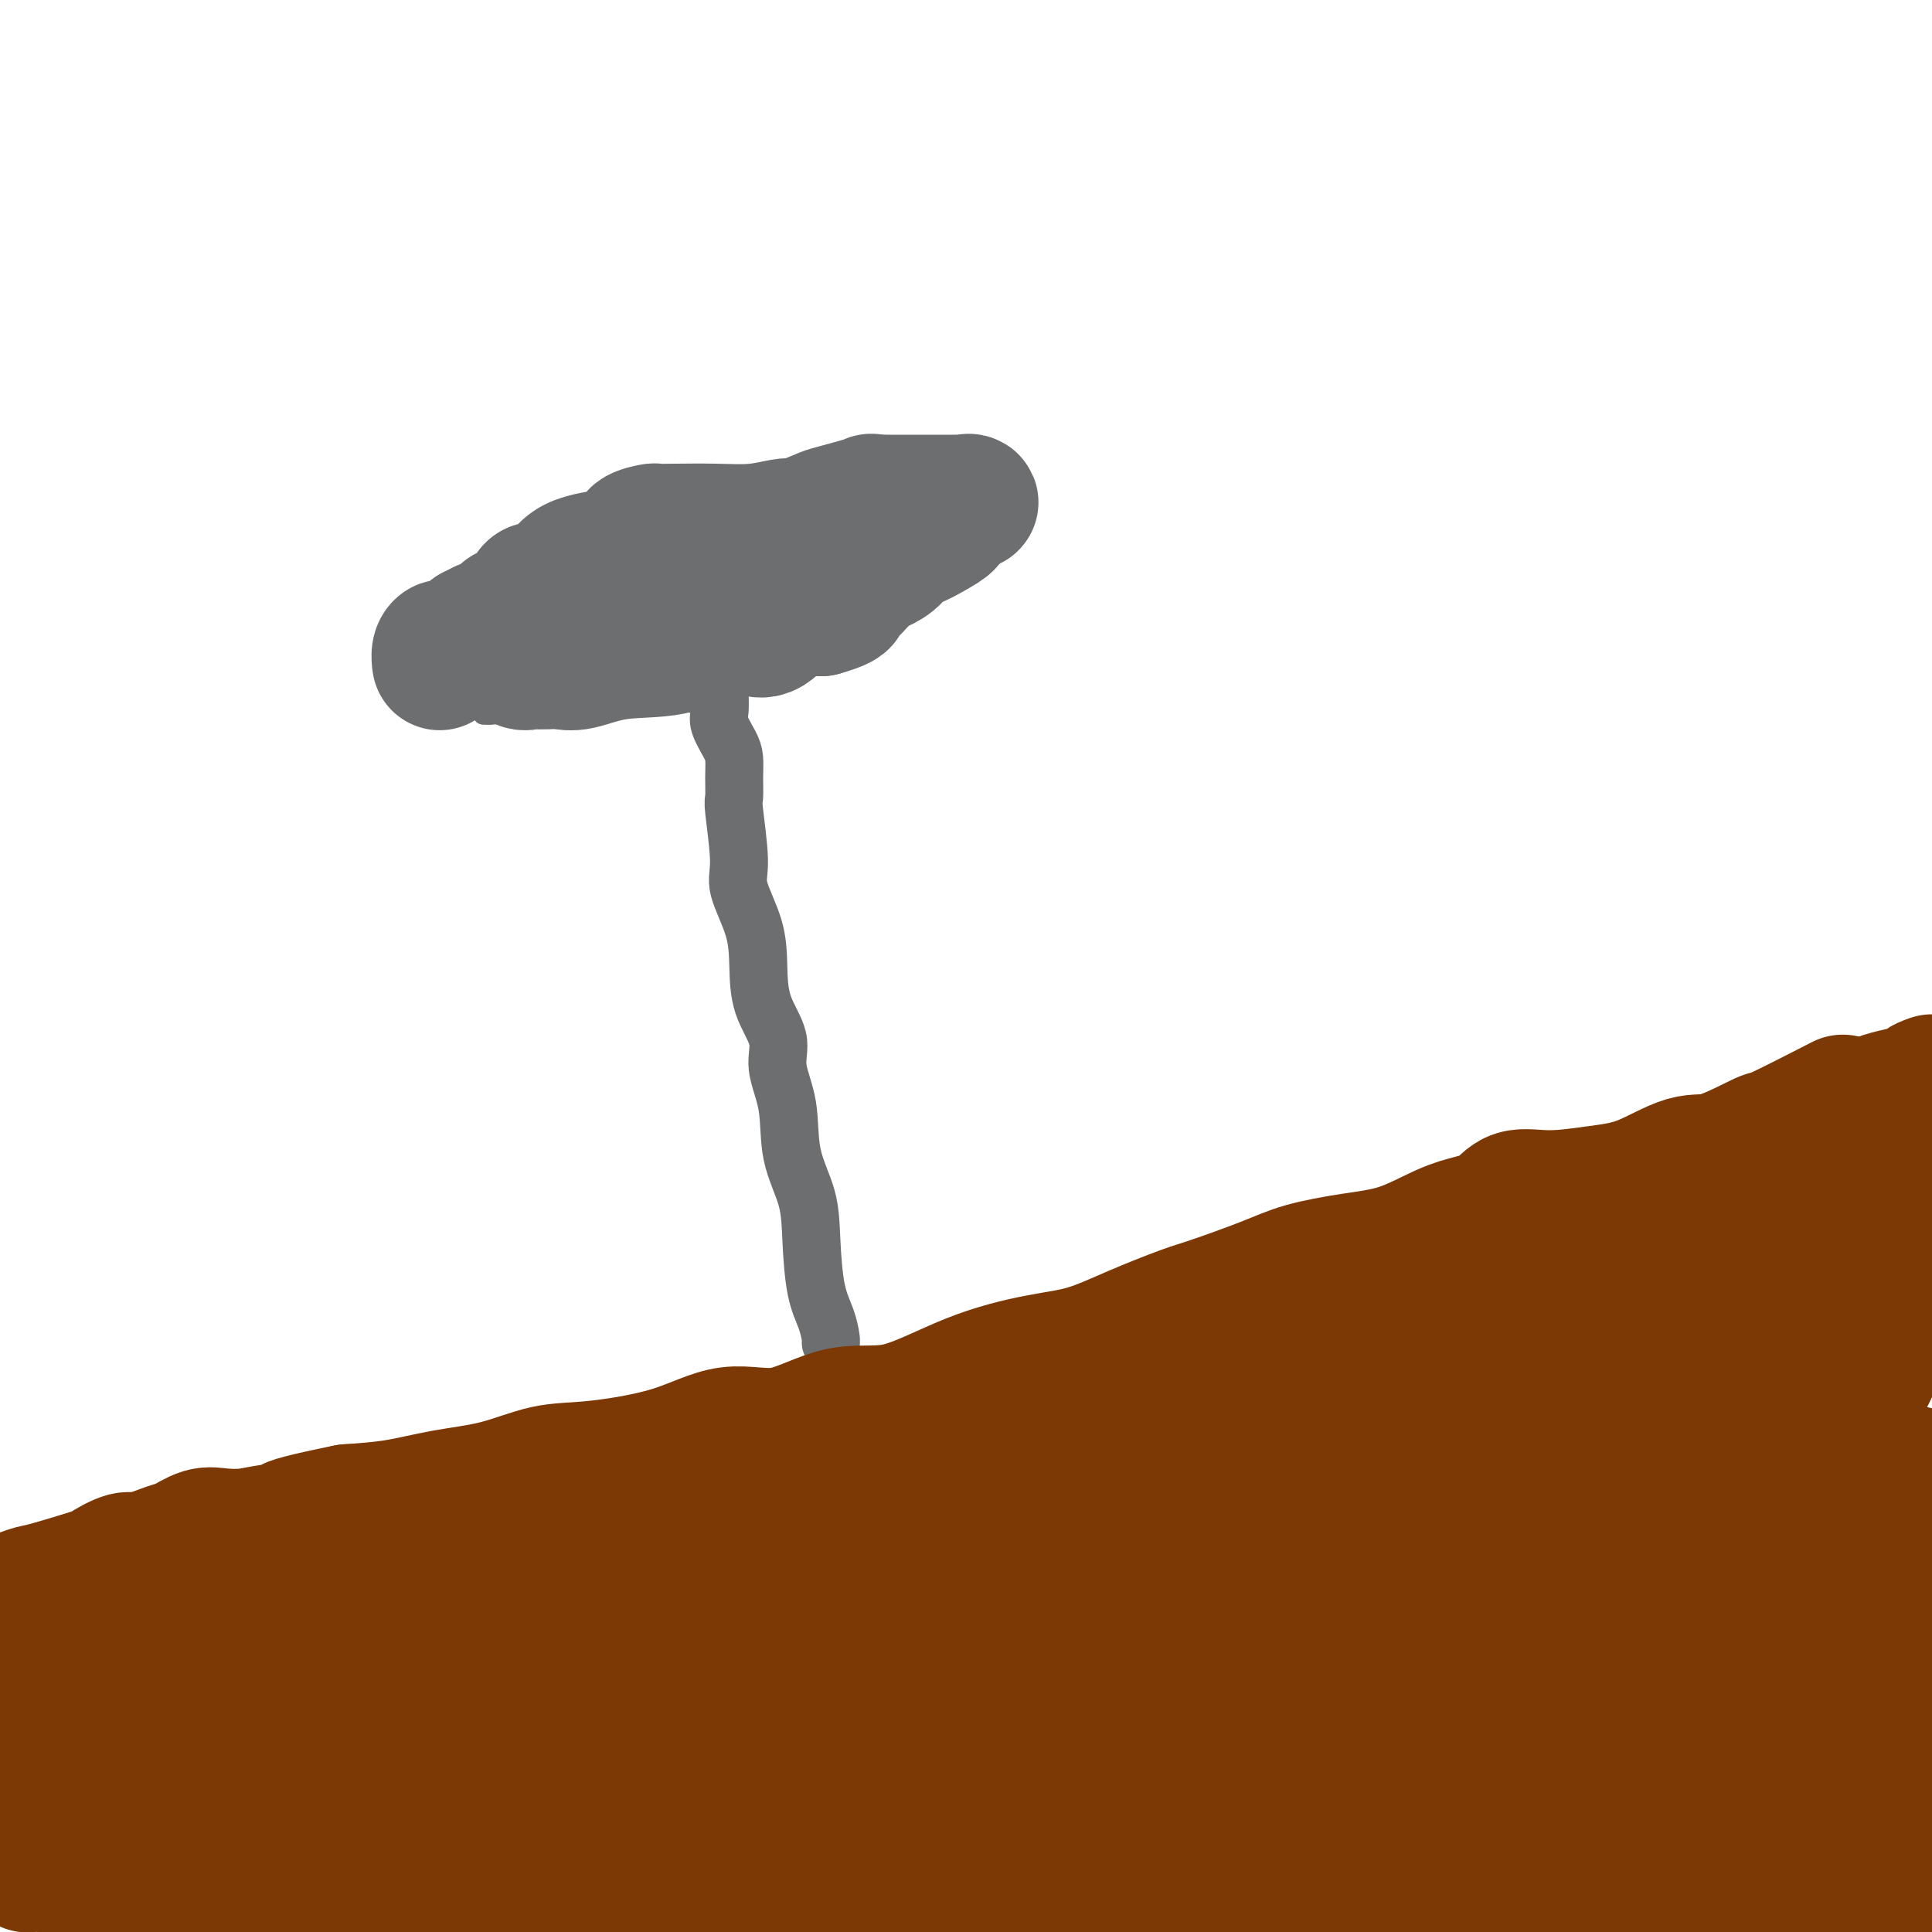 <svg viewBox='0 0 400 400' version='1.1' xmlns='http://www.w3.org/2000/svg' xmlns:xlink='http://www.w3.org/1999/xlink'><g fill='none' stroke='#6D6E70' stroke-width='28' stroke-linecap='round' stroke-linejoin='round'><path d='M96,134c0.430,-0.004 0.859,-0.008 2,0c1.141,0.008 2.992,0.026 4,0c1.008,-0.026 1.173,-0.098 2,0c0.827,0.098 2.316,0.366 3,1c0.684,0.634 0.563,1.634 1,2c0.437,0.366 1.432,0.098 2,0c0.568,-0.098 0.708,-0.024 1,0c0.292,0.024 0.736,-0.001 1,0c0.264,0.001 0.347,0.027 1,0c0.653,-0.027 1.877,-0.109 3,0c1.123,0.109 2.146,0.407 4,0c1.854,-0.407 4.539,-1.520 8,-2c3.461,-0.480 7.700,-0.326 11,-1c3.300,-0.674 5.662,-2.177 8,-3c2.338,-0.823 4.651,-0.967 6,-1c1.349,-0.033 1.734,0.047 2,0c0.266,-0.047 0.411,-0.219 1,0c0.589,0.219 1.620,0.828 3,0c1.380,-0.828 3.109,-3.094 5,-4c1.891,-0.906 3.946,-0.453 6,0'/><path d='M170,126c7.950,-2.247 2.825,-2.366 2,-3c-0.825,-0.634 2.652,-1.783 4,-2c1.348,-0.217 0.569,0.499 1,0c0.431,-0.499 2.071,-2.213 3,-3c0.929,-0.787 1.147,-0.647 2,-1c0.853,-0.353 2.342,-1.197 3,-2c0.658,-0.803 0.486,-1.563 1,-2c0.514,-0.437 1.713,-0.550 3,-1c1.287,-0.450 2.663,-1.239 4,-2c1.337,-0.761 2.636,-1.496 3,-2c0.364,-0.504 -0.205,-0.776 0,-1c0.205,-0.224 1.186,-0.400 2,-1c0.814,-0.600 1.463,-1.625 2,-2c0.537,-0.375 0.961,-0.100 1,0c0.039,0.100 -0.309,0.027 -1,0c-0.691,-0.027 -1.725,-0.007 -2,0c-0.275,0.007 0.209,0.002 0,0c-0.209,-0.002 -1.111,-0.001 -2,0c-0.889,0.001 -1.764,0.000 -3,0c-1.236,-0.000 -2.833,-0.000 -4,0c-1.167,0.000 -1.905,0.000 -3,0c-1.095,-0.000 -2.548,-0.000 -4,0'/><path d='M182,104c-2.841,-0.114 -0.942,-0.398 -2,0c-1.058,0.398 -5.071,1.479 -7,2c-1.929,0.521 -1.773,0.483 -3,1c-1.227,0.517 -3.837,1.589 -5,2c-1.163,0.411 -0.880,0.163 -1,0c-0.120,-0.163 -0.642,-0.240 -2,0c-1.358,0.240 -3.552,0.796 -6,1c-2.448,0.204 -5.150,0.057 -8,0c-2.850,-0.057 -5.847,-0.024 -8,0c-2.153,0.024 -3.460,0.037 -4,0c-0.540,-0.037 -0.311,-0.125 -1,0c-0.689,0.125 -2.294,0.464 -3,1c-0.706,0.536 -0.511,1.268 -1,2c-0.489,0.732 -1.661,1.464 -4,2c-2.339,0.536 -5.846,0.877 -8,2c-2.154,1.123 -2.955,3.030 -4,4c-1.045,0.970 -2.333,1.004 -3,1c-0.667,-0.004 -0.714,-0.046 -1,0c-0.286,0.046 -0.812,0.179 -1,1c-0.188,0.821 -0.038,2.329 -1,3c-0.962,0.671 -3.036,0.505 -4,1c-0.964,0.495 -0.819,1.652 -1,2c-0.181,0.348 -0.688,-0.113 -1,0c-0.312,0.113 -0.430,0.800 -1,1c-0.570,0.200 -1.591,-0.086 -2,0c-0.409,0.086 -0.204,0.543 0,1'/><path d='M100,131c-5.189,2.910 -2.161,0.185 -2,0c0.161,-0.185 -2.545,2.172 -4,3c-1.455,0.828 -1.658,0.129 -2,0c-0.342,-0.129 -0.823,0.311 -1,1c-0.177,0.689 -0.051,1.625 0,2c0.051,0.375 0.025,0.187 0,0'/></g>
<g fill='none' stroke='#6D6E70' stroke-width='12' stroke-linecap='round' stroke-linejoin='round'><path d='M145,142c0.763,-0.001 1.525,-0.001 2,0c0.475,0.001 0.661,0.004 1,0c0.339,-0.004 0.829,-0.016 1,0c0.171,0.016 0.021,0.062 0,1c-0.021,0.938 0.085,2.770 0,4c-0.085,1.230 -0.362,1.857 0,3c0.362,1.143 1.364,2.802 2,4c0.636,1.198 0.907,1.934 1,3c0.093,1.066 0.008,2.462 0,4c-0.008,1.538 0.061,3.217 0,4c-0.061,0.783 -0.251,0.671 0,3c0.251,2.329 0.944,7.100 1,10c0.056,2.900 -0.523,3.930 0,6c0.523,2.070 2.148,5.180 3,8c0.852,2.820 0.929,5.348 1,8c0.071,2.652 0.135,5.427 1,8c0.865,2.573 2.529,4.944 3,7c0.471,2.056 -0.253,3.798 0,6c0.253,2.202 1.481,4.864 2,8c0.519,3.136 0.328,6.747 1,10c0.672,3.253 2.208,6.150 3,9c0.792,2.850 0.839,5.653 1,9c0.161,3.347 0.435,7.237 1,10c0.565,2.763 1.419,4.401 2,6c0.581,1.599 0.887,3.161 1,4c0.113,0.839 0.032,0.954 0,1c-0.032,0.046 -0.016,0.023 0,0'/></g>
<g fill='none' stroke='#6D6E70' stroke-width='6' stroke-linecap='round' stroke-linejoin='round'><path d='M169,273c0.196,0.015 0.392,0.031 1,0c0.608,-0.031 1.627,-0.107 2,0c0.373,0.107 0.099,0.399 0,1c-0.099,0.601 -0.024,1.512 0,2c0.024,0.488 -0.004,0.552 0,1c0.004,0.448 0.039,1.281 0,2c-0.039,0.719 -0.154,1.326 0,2c0.154,0.674 0.575,1.416 1,2c0.425,0.584 0.853,1.011 1,2c0.147,0.989 0.011,2.539 0,3c-0.011,0.461 0.101,-0.168 0,0c-0.101,0.168 -0.416,1.133 0,2c0.416,0.867 1.561,1.636 2,3c0.439,1.364 0.170,3.321 0,4c-0.170,0.679 -0.241,0.079 0,0c0.241,-0.079 0.796,0.363 1,1c0.204,0.637 0.058,1.468 0,2c-0.058,0.532 -0.029,0.766 0,1'/><path d='M177,301c0.822,4.308 0.378,1.077 0,0c-0.378,-1.077 -0.690,-0.001 0,1c0.690,1.001 2.381,1.928 3,3c0.619,1.072 0.167,2.289 0,3c-0.167,0.711 -0.048,0.918 0,1c0.048,0.082 0.024,0.041 0,0'/></g>
<g fill='none' stroke='#6D6E70' stroke-width='4' stroke-linecap='round' stroke-linejoin='round'><path d='M172,282c0.423,-0.056 0.846,-0.112 1,0c0.154,0.112 0.040,0.393 0,1c-0.040,0.607 -0.007,1.541 0,2c0.007,0.459 -0.012,0.442 0,1c0.012,0.558 0.056,1.690 0,2c-0.056,0.310 -0.211,-0.201 0,0c0.211,0.201 0.786,1.114 1,2c0.214,0.886 0.065,1.747 0,2c-0.065,0.253 -0.045,-0.100 0,0c0.045,0.100 0.116,0.653 0,1c-0.116,0.347 -0.420,0.487 0,1c0.420,0.513 1.563,1.397 2,2c0.437,0.603 0.169,0.925 0,1c-0.169,0.075 -0.238,-0.095 0,0c0.238,0.095 0.782,0.456 1,1c0.218,0.544 0.109,1.272 0,2'/><path d='M177,300c0.591,2.978 -0.430,1.424 0,1c0.430,-0.424 2.311,0.281 3,1c0.689,0.719 0.185,1.453 0,2c-0.185,0.547 -0.050,0.906 0,1c0.050,0.094 0.014,-0.078 0,0c-0.014,0.078 -0.005,0.405 0,1c0.005,0.595 0.007,1.457 0,2c-0.007,0.543 -0.024,0.767 0,1c0.024,0.233 0.089,0.475 0,1c-0.089,0.525 -0.332,1.334 0,2c0.332,0.666 1.238,1.190 2,2c0.762,0.810 1.381,1.905 2,3'/><path d='M184,317c1.083,2.881 0.289,1.584 0,1c-0.289,-0.584 -0.074,-0.454 0,0c0.074,0.454 0.006,1.232 0,2c-0.006,0.768 0.050,1.525 0,2c-0.050,0.475 -0.206,0.666 0,1c0.206,0.334 0.773,0.810 1,1c0.227,0.190 0.113,0.095 0,0'/><path d='M92,147c1.140,-0.000 2.280,-0.001 3,0c0.720,0.001 1.019,0.003 1,0c-0.019,-0.003 -0.356,-0.011 0,0c0.356,0.011 1.403,0.041 2,0c0.597,-0.041 0.742,-0.155 1,0c0.258,0.155 0.629,0.577 1,1'/><path d='M100,148c1.631,0.155 1.708,0.042 2,0c0.292,-0.042 0.798,-0.012 1,0c0.202,0.012 0.101,0.006 0,0'/></g>
<g fill='none' stroke='#7C3805' stroke-width='28' stroke-linecap='round' stroke-linejoin='round'><path d='M378,261c-0.425,0.326 -0.850,0.653 -1,1c-0.150,0.347 -0.026,0.715 -1,1c-0.974,0.285 -3.046,0.488 -4,1c-0.954,0.512 -0.792,1.333 -2,2c-1.208,0.667 -3.788,1.181 -6,2c-2.212,0.819 -4.056,1.943 -7,3c-2.944,1.057 -6.988,2.045 -10,3c-3.012,0.955 -4.990,1.876 -7,3c-2.010,1.124 -4.051,2.452 -5,3c-0.949,0.548 -0.807,0.315 -2,1c-1.193,0.685 -3.721,2.286 -6,3c-2.279,0.714 -4.310,0.540 -7,2c-2.690,1.460 -6.040,4.552 -9,6c-2.960,1.448 -5.529,1.250 -9,2c-3.471,0.750 -7.843,2.447 -11,4c-3.157,1.553 -5.100,2.960 -7,4c-1.900,1.040 -3.757,1.712 -6,3c-2.243,1.288 -4.870,3.191 -7,4c-2.130,0.809 -3.761,0.523 -6,1c-2.239,0.477 -5.084,1.718 -8,3c-2.916,1.282 -5.903,2.604 -10,4c-4.097,1.396 -9.303,2.865 -14,4c-4.697,1.135 -8.884,1.935 -13,3c-4.116,1.065 -8.162,2.395 -12,3c-3.838,0.605 -7.468,0.486 -11,1c-3.532,0.514 -6.966,1.663 -8,2c-1.034,0.337 0.331,-0.136 0,0c-0.331,0.136 -2.358,0.883 -4,1c-1.642,0.117 -2.898,-0.395 -5,0c-2.102,0.395 -5.051,1.698 -8,3'/><path d='M172,334c-16.260,4.049 -7.410,1.670 -6,1c1.410,-0.670 -4.621,0.367 -8,1c-3.379,0.633 -4.106,0.860 -6,1c-1.894,0.140 -4.955,0.192 -7,1c-2.045,0.808 -3.073,2.372 -5,3c-1.927,0.628 -4.754,0.318 -7,1c-2.246,0.682 -3.911,2.355 -6,3c-2.089,0.645 -4.602,0.263 -7,1c-2.398,0.737 -4.680,2.594 -7,4c-2.320,1.406 -4.678,2.361 -7,3c-2.322,0.639 -4.607,0.960 -8,2c-3.393,1.040 -7.895,2.797 -12,4c-4.105,1.203 -7.812,1.853 -10,2c-2.188,0.147 -2.855,-0.208 -8,1c-5.145,1.208 -14.766,3.980 -19,5c-4.234,1.020 -3.079,0.290 -3,0c0.079,-0.290 -0.917,-0.140 -1,0c-0.083,0.140 0.747,0.268 1,0c0.253,-0.268 -0.071,-0.934 1,-2c1.071,-1.066 3.535,-2.533 6,-4'/><path d='M53,361c2.214,-1.676 4.249,-2.865 7,-4c2.751,-1.135 6.219,-2.217 10,-4c3.781,-1.783 7.876,-4.266 12,-6c4.124,-1.734 8.275,-2.719 12,-4c3.725,-1.281 7.022,-2.860 10,-4c2.978,-1.140 5.637,-1.843 9,-3c3.363,-1.157 7.431,-2.769 12,-4c4.569,-1.231 9.639,-2.082 15,-3c5.361,-0.918 11.013,-1.905 16,-3c4.987,-1.095 9.307,-2.299 14,-4c4.693,-1.701 9.757,-3.899 15,-6c5.243,-2.101 10.664,-4.103 19,-6c8.336,-1.897 19.587,-3.688 27,-5c7.413,-1.312 10.989,-2.146 23,-5c12.011,-2.854 32.458,-7.730 42,-10c9.542,-2.270 8.178,-1.936 9,-2c0.822,-0.064 3.829,-0.527 7,-2c3.171,-1.473 6.508,-3.957 10,-6c3.492,-2.043 7.141,-3.647 11,-5c3.859,-1.353 7.929,-2.455 12,-4c4.071,-1.545 8.144,-3.532 12,-5c3.856,-1.468 7.494,-2.418 10,-4c2.506,-1.582 3.880,-3.798 7,-5c3.120,-1.202 7.984,-1.392 10,-2c2.016,-0.608 1.182,-1.634 1,-2c-0.182,-0.366 0.288,-0.070 1,0c0.712,0.070 1.665,-0.084 2,0c0.335,0.084 0.052,0.407 1,0c0.948,-0.407 3.128,-1.545 4,-2c0.872,-0.455 0.436,-0.228 0,0'/><path d='M393,251c12.396,-5.372 2.886,-1.303 -1,0c-3.886,1.303 -2.148,-0.161 -4,0c-1.852,0.161 -7.293,1.947 -12,4c-4.707,2.053 -8.680,4.372 -14,6c-5.320,1.628 -11.985,2.566 -17,3c-5.015,0.434 -8.378,0.364 -14,2c-5.622,1.636 -13.501,4.978 -17,7c-3.499,2.022 -2.617,2.724 -3,3c-0.383,0.276 -2.029,0.127 -4,1c-1.971,0.873 -4.266,2.767 -7,4c-2.734,1.233 -5.909,1.803 -9,3c-3.091,1.197 -6.100,3.020 -9,4c-2.900,0.980 -5.692,1.116 -8,2c-2.308,0.884 -4.133,2.516 -7,4c-2.867,1.484 -6.776,2.819 -11,4c-4.224,1.181 -8.762,2.206 -13,4c-4.238,1.794 -8.176,4.356 -12,6c-3.824,1.644 -7.536,2.372 -12,4c-4.464,1.628 -9.681,4.158 -13,5c-3.319,0.842 -4.740,-0.004 -8,1c-3.260,1.004 -8.360,3.858 -13,6c-4.640,2.142 -8.820,3.571 -13,5'/><path d='M172,329c-21.955,8.621 -12.841,6.173 -12,6c0.841,-0.173 -6.591,1.929 -12,4c-5.409,2.071 -8.796,4.110 -12,6c-3.204,1.890 -6.227,3.630 -9,4c-2.773,0.370 -5.297,-0.630 -8,0c-2.703,0.630 -5.584,2.891 -7,4c-1.416,1.109 -1.366,1.067 -2,1c-0.634,-0.067 -1.954,-0.158 -3,0c-1.046,0.158 -1.820,0.564 -2,1c-0.180,0.436 0.235,0.901 -3,2c-3.235,1.099 -10.121,2.830 -14,4c-3.879,1.170 -4.752,1.778 -6,2c-1.248,0.222 -2.869,0.060 -4,0c-1.131,-0.060 -1.770,-0.016 -2,0c-0.230,0.016 -0.051,0.004 -1,0c-0.949,-0.004 -3.025,-0.001 -4,0c-0.975,0.001 -0.850,0.000 -1,0c-0.150,-0.000 -0.575,-0.000 -1,0'/><path d='M69,363c-2.163,-0.000 -1.071,-0.001 -1,0c0.071,0.001 -0.880,0.004 -2,0c-1.120,-0.004 -2.409,-0.016 -4,0c-1.591,0.016 -3.482,0.060 -5,0c-1.518,-0.060 -2.661,-0.223 -4,-1c-1.339,-0.777 -2.874,-2.167 -4,-3c-1.126,-0.833 -1.841,-1.109 -3,-1c-1.159,0.109 -2.760,0.603 -3,0c-0.240,-0.603 0.880,-2.301 2,-4'/><path d='M45,354c0.609,-0.652 1.131,-0.281 2,-1c0.869,-0.719 2.085,-2.526 4,-4c1.915,-1.474 4.528,-2.614 7,-3c2.472,-0.386 4.804,-0.018 7,-1c2.196,-0.982 4.257,-3.315 7,-5c2.743,-1.685 6.170,-2.721 10,-4c3.830,-1.279 8.063,-2.802 14,-4c5.937,-1.198 13.576,-2.071 19,-3c5.424,-0.929 8.631,-1.915 16,-4c7.369,-2.085 18.900,-5.271 27,-8c8.100,-2.729 12.769,-5.002 18,-7c5.231,-1.998 11.025,-3.722 16,-6c4.975,-2.278 9.130,-5.110 13,-7c3.870,-1.890 7.456,-2.838 12,-4c4.544,-1.162 10.047,-2.539 16,-5c5.953,-2.461 12.355,-6.008 20,-9c7.645,-2.992 16.533,-5.430 25,-8c8.467,-2.570 16.515,-5.271 25,-8c8.485,-2.729 17.409,-5.487 24,-8c6.591,-2.513 10.850,-4.781 18,-8c7.150,-3.219 17.193,-7.387 24,-10c6.807,-2.613 10.379,-3.670 13,-5c2.621,-1.330 4.290,-2.934 7,-4c2.710,-1.066 6.460,-1.595 8,-2c1.540,-0.405 0.868,-0.687 1,-1c0.132,-0.313 1.066,-0.656 2,-1'/><path d='M380,229c1.330,-0.682 2.660,-1.363 0,0c-2.660,1.363 -9.311,4.771 -12,6c-2.689,1.229 -1.418,0.279 -3,1c-1.582,0.721 -6.017,3.112 -9,4c-2.983,0.888 -4.514,0.274 -7,1c-2.486,0.726 -5.927,2.793 -9,4c-3.073,1.207 -5.776,1.556 -9,2c-3.224,0.444 -6.967,0.985 -10,1c-3.033,0.015 -5.357,-0.494 -7,0c-1.643,0.494 -2.605,1.991 -4,3c-1.395,1.009 -3.222,1.530 -5,2c-1.778,0.470 -3.508,0.890 -6,2c-2.492,1.110 -5.745,2.910 -9,4c-3.255,1.090 -6.511,1.470 -10,2c-3.489,0.530 -7.209,1.211 -10,2c-2.791,0.789 -4.652,1.685 -8,3c-3.348,1.315 -8.185,3.047 -11,4c-2.815,0.953 -3.610,1.126 -6,2c-2.390,0.874 -6.375,2.449 -10,4c-3.625,1.551 -6.890,3.077 -10,4c-3.110,0.923 -6.063,1.244 -10,2c-3.937,0.756 -8.856,1.947 -14,4c-5.144,2.053 -10.512,4.969 -15,6c-4.488,1.031 -8.095,0.178 -12,1c-3.905,0.822 -8.109,3.317 -12,4c-3.891,0.683 -7.470,-0.448 -11,0c-3.530,0.448 -7.010,2.476 -12,4c-4.990,1.524 -11.489,2.545 -16,3c-4.511,0.455 -7.035,0.346 -10,1c-2.965,0.654 -6.372,2.072 -10,3c-3.628,0.928 -7.477,1.365 -11,2c-3.523,0.635 -6.721,1.467 -10,2c-3.279,0.533 -6.640,0.766 -10,1'/><path d='M72,313c-19.102,3.883 -9.858,3.091 -8,3c1.858,-0.091 -3.670,0.519 -7,1c-3.330,0.481 -4.464,0.834 -6,1c-1.536,0.166 -3.476,0.143 -5,0c-1.524,-0.143 -2.632,-0.408 -4,0c-1.368,0.408 -2.995,1.490 -4,2c-1.005,0.510 -1.388,0.449 -3,1c-1.612,0.551 -4.453,1.714 -6,2c-1.547,0.286 -1.800,-0.304 -3,0c-1.200,0.304 -3.347,1.501 -4,2c-0.653,0.499 0.189,0.301 -2,1c-2.189,0.699 -7.409,2.295 -10,3c-2.591,0.705 -2.552,0.517 -4,1c-1.448,0.483 -4.382,1.635 -6,2c-1.618,0.365 -1.918,-0.057 -2,0c-0.082,0.057 0.055,0.592 0,1c-0.055,0.408 -0.301,0.688 0,1c0.301,0.312 1.151,0.656 2,1'/><path d='M0,335c0.499,0.465 1.748,0.128 2,0c0.252,-0.128 -0.493,-0.045 0,0c0.493,0.045 2.223,0.054 3,0c0.777,-0.054 0.601,-0.169 1,0c0.399,0.169 1.374,0.624 2,1c0.626,0.376 0.902,0.674 1,1c0.098,0.326 0.019,0.680 1,1c0.981,0.320 3.022,0.607 4,1c0.978,0.393 0.892,0.893 1,1c0.108,0.107 0.410,-0.180 1,0c0.590,0.180 1.468,0.827 2,1c0.532,0.173 0.719,-0.126 1,0c0.281,0.126 0.657,0.679 1,1c0.343,0.321 0.652,0.412 1,1c0.348,0.588 0.734,1.675 1,2c0.266,0.325 0.411,-0.110 1,0c0.589,0.110 1.621,0.766 2,1c0.379,0.234 0.103,0.048 0,0c-0.103,-0.048 -0.033,0.043 1,0c1.033,-0.043 3.030,-0.221 5,-1c1.970,-0.779 3.912,-2.159 6,-3c2.088,-0.841 4.323,-1.143 6,-2c1.677,-0.857 2.798,-2.269 4,-3c1.202,-0.731 2.486,-0.780 3,-1c0.514,-0.220 0.257,-0.610 0,-1'/><path d='M50,335c3.973,-1.888 1.904,-1.108 1,-1c-0.904,0.108 -0.643,-0.457 0,0c0.643,0.457 1.666,1.937 2,3c0.334,1.063 -0.023,1.711 0,3c0.023,1.289 0.426,3.221 0,5c-0.426,1.779 -1.681,3.405 -2,4c-0.319,0.595 0.299,0.160 0,0c-0.299,-0.160 -1.514,-0.046 -2,0c-0.486,0.046 -0.243,0.023 0,0'/><path d='M19,346c0.002,0.179 0.003,0.358 0,1c-0.003,0.642 -0.011,1.748 0,3c0.011,1.252 0.041,2.651 0,4c-0.041,1.349 -0.154,2.650 0,4c0.154,1.350 0.574,2.751 1,4c0.426,1.249 0.856,2.347 1,3c0.144,0.653 -0.000,0.861 0,1c0.000,0.139 0.144,0.210 1,1c0.856,0.790 2.425,2.298 3,3c0.575,0.702 0.155,0.598 0,1c-0.155,0.402 -0.044,1.309 0,2c0.044,0.691 0.022,1.166 0,2c-0.022,0.834 -0.042,2.029 0,3c0.042,0.971 0.147,1.719 1,3c0.853,1.281 2.452,3.094 3,3c0.548,-0.094 0.043,-2.097 0,-5c-0.043,-2.903 0.374,-6.707 0,-9c-0.374,-2.293 -1.540,-3.074 -3,-5c-1.460,-1.926 -3.214,-4.997 -5,-7c-1.786,-2.003 -3.602,-2.939 -5,-4c-1.398,-1.061 -2.376,-2.247 -3,-3c-0.624,-0.753 -0.892,-1.072 -1,0c-0.108,1.072 -0.054,3.536 0,6'/><path d='M12,357c0.512,2.475 2.292,5.663 3,9c0.708,3.337 0.344,6.821 1,11c0.656,4.179 2.330,9.051 4,13c1.670,3.949 3.335,6.974 5,10'/><path d='M33,389c0.306,0.309 0.612,0.619 0,0c-0.612,-0.619 -2.143,-2.165 -3,-3c-0.857,-0.835 -1.039,-0.958 -1,-1c0.039,-0.042 0.298,-0.004 0,0c-0.298,0.004 -1.153,-0.025 -2,0c-0.847,0.025 -1.686,0.105 -2,0c-0.314,-0.105 -0.103,-0.397 0,0c0.103,0.397 0.096,1.481 0,2c-0.096,0.519 -0.283,0.473 1,1c1.283,0.527 4.035,1.626 7,2c2.965,0.374 6.145,0.024 12,1c5.855,0.976 14.387,3.279 26,5c11.613,1.721 26.306,2.861 41,4'/><path d='M178,397c-0.730,0.317 -1.460,0.634 0,0c1.460,-0.634 5.109,-2.219 7,-4c1.891,-1.781 2.023,-3.759 -1,-6c-3.023,-2.241 -9.200,-4.747 -16,-7c-6.800,-2.253 -14.224,-4.255 -23,-5c-8.776,-0.745 -18.904,-0.234 -30,0c-11.096,0.234 -23.159,0.190 -35,0c-11.841,-0.190 -23.461,-0.526 -33,0c-9.539,0.526 -16.997,1.915 -20,3c-3.003,1.085 -1.551,1.868 2,3c3.551,1.132 9.201,2.615 20,3c10.799,0.385 26.748,-0.329 34,1c7.252,1.329 5.809,4.700 50,0c44.191,-4.700 134.017,-17.470 170,-23c35.983,-5.530 18.122,-3.819 13,-4c-5.122,-0.181 2.496,-2.255 4,-4c1.504,-1.745 -3.107,-3.162 -13,-4c-9.893,-0.838 -25.068,-1.099 -42,-1c-16.932,0.099 -35.619,0.556 -53,0c-17.381,-0.556 -33.454,-2.125 -51,0c-17.546,2.125 -36.564,7.943 -45,12c-8.436,4.057 -6.290,6.354 -5,8c1.290,1.646 1.724,2.641 3,4c1.276,1.359 3.392,3.080 10,4c6.608,0.920 17.707,1.037 29,1c11.293,-0.037 22.780,-0.228 43,0c20.220,0.228 49.172,0.876 75,-1c25.828,-1.876 48.531,-6.274 66,-10c17.469,-3.726 29.706,-6.779 36,-9c6.294,-2.221 6.647,-3.611 7,-5'/><path d='M380,353c2.192,-1.507 4.173,-2.774 -14,-4c-18.173,-1.226 -56.499,-2.412 -76,-3c-19.501,-0.588 -20.175,-0.580 -40,0c-19.825,0.580 -58.799,1.732 -76,3c-17.201,1.268 -12.628,2.652 -11,5c1.628,2.348 0.310,5.661 6,8c5.690,2.339 18.386,3.704 32,5c13.614,1.296 28.144,2.523 46,3c17.856,0.477 39.038,0.205 63,0c23.962,-0.205 50.703,-0.344 68,-1c17.297,-0.656 25.148,-1.828 33,-3'/><path d='M372,358c14.568,-0.498 29.136,-0.996 0,0c-29.136,0.996 -101.975,3.486 -129,5c-27.025,1.514 -8.234,2.054 -2,3c6.234,0.946 -0.087,2.300 2,4c2.087,1.700 12.584,3.746 23,5c10.416,1.254 20.751,1.718 33,2c12.249,0.282 26.413,0.384 42,0c15.587,-0.384 32.596,-1.252 43,-2c10.404,-0.748 14.202,-1.374 18,-2'/><path d='M390,371c12.940,-1.738 25.881,-3.476 0,0c-25.881,3.476 -90.583,12.167 -119,16c-28.417,3.833 -20.548,2.810 -24,4c-3.452,1.190 -18.226,4.595 -33,8'/><path d='M288,394c1.649,-0.000 3.297,-0.000 0,0c-3.297,0.000 -11.540,0.002 -17,0c-5.460,-0.002 -8.138,-0.006 -13,0c-4.862,0.006 -11.908,0.024 -15,0c-3.092,-0.024 -2.231,-0.089 -1,0c1.231,0.089 2.831,0.332 4,1c1.169,0.668 1.905,1.762 17,3c15.095,1.238 44.547,2.619 74,4'/><path d='M368,380c7.934,0.226 15.868,0.452 0,0c-15.868,-0.452 -55.537,-1.583 -73,-2c-17.463,-0.417 -12.719,-0.120 -12,0c0.719,0.120 -2.586,0.063 -5,0c-2.414,-0.063 -3.936,-0.130 1,0c4.936,0.130 16.329,0.458 31,0c14.671,-0.458 32.620,-1.702 49,-3c16.380,-1.298 31.190,-2.649 46,-4'/><path d='M376,358c1.401,0.057 2.802,0.115 0,0c-2.802,-0.115 -9.806,-0.401 -36,0c-26.194,0.401 -71.577,1.490 -94,4c-22.423,2.510 -21.888,6.443 -23,8c-1.112,1.557 -3.873,0.738 -3,1c0.873,0.262 5.380,1.603 15,2c9.620,0.397 24.352,-0.151 43,0c18.648,0.151 41.213,1.002 62,0c20.787,-1.002 39.796,-3.858 53,-6c13.204,-2.142 20.602,-3.571 28,-5'/><path d='M373,346c3.300,0.135 6.601,0.271 0,0c-6.601,-0.271 -23.102,-0.948 -42,-1c-18.898,-0.052 -40.191,0.521 -48,1c-7.809,0.479 -2.132,0.863 0,1c2.132,0.137 0.719,0.025 4,0c3.281,-0.025 11.256,0.035 18,-1c6.744,-1.035 12.258,-3.167 19,-6c6.742,-2.833 14.712,-6.368 20,-9c5.288,-2.632 7.895,-4.361 8,-5c0.105,-0.639 -2.291,-0.189 1,-1c3.291,-0.811 12.270,-2.885 -4,0c-16.270,2.885 -57.789,10.727 -79,16c-21.211,5.273 -22.113,7.977 -25,10c-2.887,2.023 -7.758,3.366 -10,4c-2.242,0.634 -1.856,0.560 4,0c5.856,-0.560 17.181,-1.607 28,-4c10.819,-2.393 21.131,-6.134 32,-10c10.869,-3.866 22.293,-7.858 32,-12c9.707,-4.142 17.695,-8.434 22,-11c4.305,-2.566 4.927,-3.408 5,-4c0.073,-0.592 -0.403,-0.936 -1,-1c-0.597,-0.064 -1.316,0.151 -4,0c-2.684,-0.151 -7.332,-0.668 -16,1c-8.668,1.668 -21.356,5.522 -30,9c-8.644,3.478 -13.245,6.582 -16,9c-2.755,2.418 -3.665,4.151 -4,5c-0.335,0.849 -0.096,0.814 0,1c0.096,0.186 0.048,0.593 0,1'/><path d='M287,339c0.692,0.685 4.421,-1.104 8,-3c3.579,-1.896 7.008,-3.900 14,-7c6.992,-3.100 17.547,-7.297 26,-11c8.453,-3.703 14.805,-6.914 18,-9c3.195,-2.086 3.233,-3.049 4,-4c0.767,-0.951 2.263,-1.891 -4,0c-6.263,1.891 -20.286,6.614 -32,9c-11.714,2.386 -21.120,2.435 -30,4c-8.880,1.565 -17.232,4.647 -25,8c-7.768,3.353 -14.950,6.976 -19,9c-4.050,2.024 -4.969,2.450 -5,3c-0.031,0.550 0.826,1.225 1,2c0.174,0.775 -0.336,1.651 21,-2c21.336,-3.651 64.516,-11.829 89,-17c24.484,-5.171 30.272,-7.335 35,-9c4.728,-1.665 8.396,-2.829 10,-4c1.604,-1.171 1.143,-2.348 -2,-3c-3.143,-0.652 -8.967,-0.780 -18,-1c-9.033,-0.220 -21.275,-0.533 -34,0c-12.725,0.533 -25.934,1.910 -37,4c-11.066,2.090 -19.989,4.891 -28,9c-8.011,4.109 -15.111,9.524 -18,12c-2.889,2.476 -1.568,2.012 -1,2c0.568,-0.012 0.382,0.428 0,1c-0.382,0.572 -0.959,1.275 0,1c0.959,-0.275 3.453,-1.527 10,-5c6.547,-3.473 17.147,-9.166 25,-14c7.853,-4.834 12.958,-8.810 25,-16c12.042,-7.190 31.021,-17.595 50,-28'/><path d='M370,270c20.975,-11.381 18.413,-8.834 18,-9c-0.413,-0.166 1.324,-3.045 2,-4c0.676,-0.955 0.290,0.012 0,0c-0.290,-0.012 -0.483,-1.005 0,-2c0.483,-0.995 1.643,-1.992 2,-2c0.357,-0.008 -0.089,0.972 0,4c0.089,3.028 0.714,8.105 0,13c-0.714,4.895 -2.766,9.608 -6,16c-3.234,6.392 -7.649,14.464 -10,19c-2.351,4.536 -2.636,5.535 -2,4c0.636,-1.535 2.195,-5.604 3,-8c0.805,-2.396 0.856,-3.121 3,-9c2.144,-5.879 6.380,-16.914 9,-25c2.620,-8.086 3.625,-13.222 4,-16c0.375,-2.778 0.119,-3.196 0,-4c-0.119,-0.804 -0.103,-1.992 0,-2c0.103,-0.008 0.293,1.166 0,3c-0.293,1.834 -1.070,4.329 -5,14c-3.930,9.671 -11.014,26.520 -16,39c-4.986,12.480 -7.872,20.593 -10,27c-2.128,6.407 -3.496,11.110 -4,14c-0.504,2.890 -0.144,3.969 0,3c0.144,-0.969 0.072,-3.984 0,-7'/><path d='M358,338c-0.028,-2.396 -0.099,-4.885 0,-9c0.099,-4.115 0.366,-9.855 0,-16c-0.366,-6.145 -1.367,-12.695 -2,-16c-0.633,-3.305 -0.899,-3.365 -1,-4c-0.101,-0.635 -0.036,-1.845 0,-1c0.036,0.845 0.043,3.746 0,9c-0.043,5.254 -0.137,12.863 1,20c1.137,7.137 3.503,13.802 6,19c2.497,5.198 5.124,8.929 7,11c1.876,2.071 3.003,2.483 4,3c0.997,0.517 1.866,1.138 3,0c1.134,-1.138 2.532,-4.035 4,-7c1.468,-2.965 3.006,-5.998 4,-8c0.994,-2.002 1.444,-2.974 0,-10c-1.444,-7.026 -4.781,-20.107 -6,-24c-1.219,-3.893 -0.318,1.401 0,7c0.318,5.599 0.054,11.503 0,17c-0.054,5.497 0.101,10.586 0,17c-0.101,6.414 -0.457,14.153 0,19c0.457,4.847 1.727,6.803 3,8c1.273,1.197 2.548,1.636 3,2c0.452,0.364 0.080,0.654 1,0c0.920,-0.654 3.132,-2.253 5,-8c1.868,-5.747 3.391,-15.642 4,-22c0.609,-6.358 0.305,-9.179 0,-12'/><path d='M394,333c0.651,-6.010 0.280,-4.037 0,-3c-0.280,1.037 -0.468,1.136 0,4c0.468,2.864 1.591,8.494 2,13c0.409,4.506 0.103,7.888 0,11c-0.103,3.112 -0.003,5.955 0,8c0.003,2.045 -0.092,3.293 0,5c0.092,1.707 0.371,3.872 0,6c-0.371,2.128 -1.391,4.217 -2,6c-0.609,1.783 -0.805,3.260 -1,4c-0.195,0.740 -0.388,0.745 -1,1c-0.612,0.255 -1.641,0.762 -2,1c-0.359,0.238 -0.047,0.208 0,1c0.047,0.792 -0.172,2.405 -1,3c-0.828,0.595 -2.267,0.170 -4,0c-1.733,-0.170 -3.762,-0.085 -5,0c-1.238,0.085 -1.687,0.170 -4,0c-2.313,-0.170 -6.492,-0.593 -10,-1c-3.508,-0.407 -6.347,-0.796 -9,-1c-2.653,-0.204 -5.120,-0.221 -8,0c-2.880,0.221 -6.172,0.681 -8,1c-1.828,0.319 -2.191,0.498 -5,1c-2.809,0.502 -8.064,1.327 -12,2c-3.936,0.673 -6.553,1.192 -10,2c-3.447,0.808 -7.723,1.904 -12,3'/><path d='M104,398c0.106,0.077 0.211,0.154 0,0c-0.211,-0.154 -0.739,-0.539 -1,-1c-0.261,-0.461 -0.254,-0.999 1,-2c1.254,-1.001 3.755,-2.464 7,-3c3.245,-0.536 7.236,-0.144 13,0c5.764,0.144 13.303,0.038 21,0c7.697,-0.038 15.554,-0.010 23,0c7.446,0.010 14.481,0.003 18,0c3.519,-0.003 3.524,-0.003 4,0c0.476,0.003 1.425,0.007 2,0c0.575,-0.007 0.777,-0.026 1,0c0.223,0.026 0.468,0.098 0,0c-0.468,-0.098 -1.648,-0.366 -4,-1c-2.352,-0.634 -5.878,-1.634 -13,-2c-7.122,-0.366 -17.842,-0.098 -28,0c-10.158,0.098 -19.754,0.024 -30,0c-10.246,-0.024 -21.141,0.001 -27,0c-5.859,-0.001 -6.683,-0.028 -7,0c-0.317,0.028 -0.126,0.111 4,0c4.126,-0.111 12.188,-0.414 22,0c9.812,0.414 21.375,1.547 33,3c11.625,1.453 23.313,3.227 35,5'/><path d='M178,397c20.167,1.667 23.583,1.833 27,2'/><path d='M6,386c-0.252,0.083 -0.504,0.166 0,0c0.504,-0.166 1.765,-0.580 3,-1c1.235,-0.420 2.444,-0.844 3,-1c0.556,-0.156 0.457,-0.042 -1,0c-1.457,0.042 -4.274,0.012 -7,0c-2.726,-0.012 -5.363,-0.006 -8,0'/><path d='M2,379c-0.374,0.392 -0.748,0.785 0,0c0.748,-0.785 2.618,-2.747 4,-4c1.382,-1.253 2.278,-1.796 2,-2c-0.278,-0.204 -1.728,-0.068 -3,0c-1.272,0.068 -2.366,0.068 -3,0c-0.634,-0.068 -0.809,-0.204 -1,0c-0.191,0.204 -0.398,0.747 -1,0c-0.602,-0.747 -1.601,-2.785 -2,-4c-0.399,-1.215 -0.200,-1.608 0,-2'/><path d='M8,385c-1.778,-0.733 -3.556,-1.467 0,0c3.556,1.467 12.444,5.133 23,8c10.556,2.867 22.778,4.933 35,7'/></g>
</svg>